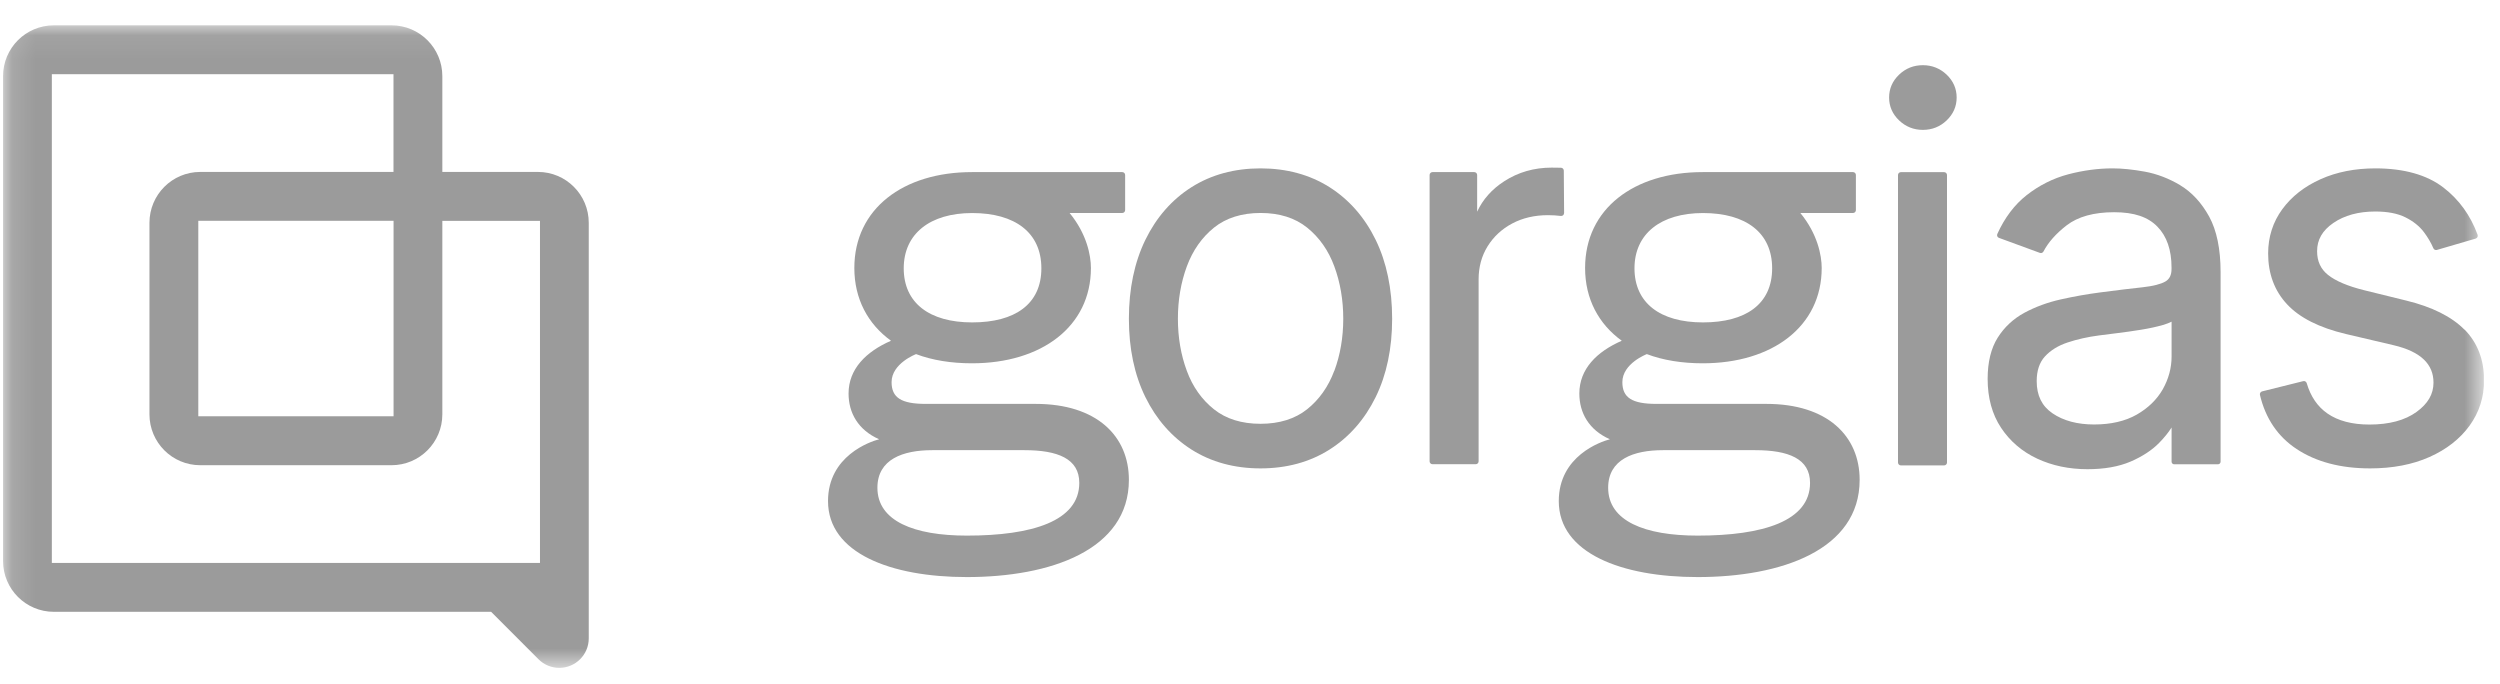<svg width="106" height="29" viewBox="0 0 106 29" fill="none" xmlns="http://www.w3.org/2000/svg">
<g clip-path="url(#clip0_2698_22375)">
<mask id="mask0_2698_22375" style="mask-type:luminance" maskUnits="userSpaceOnUse" x="0" y="1" width="106" height="28">
<path d="M105.318 1.074H0.129V28.317H105.318V1.074Z" fill="white"/>
</mask>
<g mask="url(#mask0_2698_22375)">
<path d="M22.809 7.29H18.755V3.231C18.755 2.039 17.791 1.074 16.601 1.074H2.283C1.093 1.074 0.129 2.039 0.129 3.231V23.785C0.129 24.976 1.093 25.941 2.283 25.941H20.824L22.83 27.95C23.065 28.186 23.381 28.317 23.713 28.317C24.403 28.317 24.963 27.759 24.963 27.066V9.447C24.963 8.256 23.999 7.29 22.809 7.29ZM22.895 23.868H2.198V3.146H16.684V7.29H8.491C7.301 7.29 6.337 8.256 6.337 9.447V17.568C6.337 18.76 7.301 19.725 8.491 19.725H16.601C17.791 19.725 18.755 18.76 18.755 17.568V9.364H22.895V23.87V23.868ZM16.687 9.362V17.651H8.408V9.362H16.687Z" fill="#9B9B9B"/>
<path d="M56.37 7.935C55.535 7.407 54.551 7.139 53.446 7.139C52.342 7.139 51.357 7.407 50.522 7.935C49.687 8.464 49.03 9.215 48.564 10.168C48.101 11.12 47.865 12.244 47.865 13.514C47.865 14.784 48.101 15.893 48.564 16.837C49.03 17.786 49.69 18.534 50.522 19.063C51.357 19.592 52.342 19.86 53.446 19.86C54.551 19.86 55.535 19.592 56.37 19.063C57.205 18.534 57.862 17.786 58.328 16.837C58.792 15.893 59.027 14.775 59.027 13.514C59.027 12.253 58.792 11.117 58.328 10.168C57.862 9.215 57.203 8.464 56.37 7.935ZM56.571 15.726C56.322 16.396 55.934 16.943 55.42 17.354C54.908 17.761 54.244 17.969 53.446 17.969C52.648 17.969 51.984 17.763 51.472 17.354C50.956 16.943 50.568 16.396 50.322 15.726C50.07 15.05 49.943 14.306 49.943 13.514C49.943 12.722 50.07 11.976 50.322 11.295C50.571 10.621 50.958 10.067 51.474 9.651C51.986 9.24 52.651 9.03 53.449 9.03C54.246 9.03 54.91 9.238 55.422 9.651C55.939 10.067 56.327 10.619 56.575 11.295C56.827 11.976 56.954 12.725 56.954 13.514C56.954 14.304 56.827 15.05 56.575 15.726H56.571Z" fill="#9B9B9B"/>
<path d="M66.318 9.036L66.305 7.234C66.305 7.167 66.249 7.114 66.185 7.112C66.032 7.11 65.901 7.107 65.79 7.107C65.048 7.107 64.372 7.301 63.779 7.685C63.256 8.022 62.871 8.456 62.631 8.976V7.419C62.631 7.352 62.576 7.297 62.509 7.297H60.738C60.671 7.297 60.615 7.352 60.615 7.419V19.561C60.615 19.628 60.671 19.683 60.738 19.683H62.571C62.638 19.683 62.693 19.628 62.693 19.561V11.846C62.693 11.324 62.82 10.853 63.074 10.444C63.327 10.035 63.678 9.71 64.116 9.477C64.556 9.243 65.066 9.123 65.631 9.123C65.82 9.123 66.005 9.135 66.18 9.156C66.254 9.165 66.316 9.109 66.316 9.036H66.318Z" fill="#9B9B9B"/>
<path d="M80.597 7.299H82.431C82.497 7.299 82.553 7.354 82.553 7.421V19.611C82.553 19.678 82.497 19.733 82.431 19.733H80.597C80.531 19.733 80.475 19.678 80.475 19.611V7.421C80.475 7.354 80.531 7.299 80.597 7.299Z" fill="#9B9B9B"/>
<path d="M81.53 2.764C81.14 2.764 80.801 2.898 80.522 3.165C80.241 3.433 80.098 3.759 80.098 4.135C80.098 4.512 80.241 4.837 80.522 5.105C80.801 5.371 81.14 5.507 81.53 5.507C81.919 5.507 82.258 5.373 82.538 5.105C82.818 4.837 82.962 4.512 82.962 4.135C82.962 3.759 82.818 3.433 82.538 3.165C82.258 2.9 81.919 2.764 81.53 2.764Z" fill="#9B9B9B"/>
<path d="M92.444 7.854C91.96 7.566 91.455 7.372 90.936 7.277C90.427 7.185 89.969 7.139 89.575 7.139C88.962 7.139 88.328 7.224 87.696 7.39C87.057 7.559 86.462 7.857 85.927 8.277C85.418 8.677 85 9.228 84.687 9.919C84.656 9.984 84.689 10.062 84.755 10.085L86.494 10.723C86.552 10.743 86.614 10.718 86.644 10.662C86.847 10.274 87.175 9.903 87.624 9.556C88.104 9.185 88.782 8.998 89.639 8.998C90.498 8.998 91.077 9.203 91.473 9.609C91.872 10.016 92.073 10.598 92.073 11.341V11.404C92.073 11.662 91.988 11.835 91.81 11.937C91.612 12.05 91.288 12.131 90.848 12.18C90.392 12.228 89.789 12.302 89.058 12.397C88.498 12.47 87.933 12.57 87.38 12.694C86.82 12.819 86.301 13.011 85.837 13.26C85.367 13.514 84.984 13.87 84.702 14.318C84.419 14.766 84.276 15.355 84.276 16.066C84.276 16.872 84.467 17.569 84.846 18.139C85.222 18.707 85.738 19.148 86.376 19.446C87.014 19.744 87.728 19.894 88.507 19.894C89.223 19.894 89.835 19.786 90.337 19.571C90.834 19.356 91.24 19.091 91.542 18.784C91.766 18.555 91.944 18.336 92.075 18.126V19.576C92.075 19.638 92.126 19.686 92.186 19.686H94.042C94.104 19.686 94.153 19.636 94.153 19.576V11.535C94.153 10.561 93.989 9.769 93.668 9.182C93.345 8.596 92.933 8.15 92.444 7.857V7.854ZM92.075 15.119C92.075 15.602 91.948 16.066 91.702 16.505C91.453 16.941 91.081 17.303 90.595 17.581C90.108 17.858 89.502 17.998 88.791 17.998C88.081 17.998 87.486 17.839 87.027 17.525C86.575 17.216 86.356 16.77 86.356 16.158C86.356 15.717 86.473 15.366 86.706 15.112C86.946 14.851 87.269 14.653 87.666 14.521C88.074 14.385 88.519 14.285 88.994 14.223C89.192 14.198 89.453 14.163 89.776 14.124C90.099 14.085 90.436 14.036 90.779 13.981C91.125 13.925 91.436 13.858 91.704 13.78C91.856 13.736 91.978 13.69 92.075 13.639V15.119Z" fill="#9B9B9B"/>
<path d="M104.492 13.976C103.95 13.426 103.12 13.011 102.027 12.745L100.235 12.304C99.541 12.131 99.027 11.912 98.706 11.655C98.397 11.408 98.245 11.078 98.245 10.649C98.245 10.164 98.469 9.773 98.932 9.455C99.401 9.131 100 8.968 100.713 8.968C101.231 8.968 101.663 9.051 101.99 9.215C102.32 9.379 102.583 9.589 102.772 9.84C102.94 10.062 103.076 10.293 103.175 10.526C103.201 10.584 103.261 10.614 103.321 10.598L104.967 10.117C105.034 10.097 105.073 10.023 105.051 9.956C104.75 9.134 104.264 8.46 103.598 7.949C102.896 7.411 101.925 7.139 100.713 7.139C99.852 7.139 99.071 7.293 98.393 7.598C97.71 7.903 97.164 8.332 96.769 8.871C96.373 9.413 96.169 10.044 96.169 10.748C96.169 11.607 96.439 12.334 96.975 12.905C97.503 13.473 98.34 13.895 99.463 14.161L101.476 14.634C102.061 14.77 102.497 14.976 102.774 15.246C103.049 15.512 103.18 15.833 103.18 16.225C103.18 16.71 102.945 17.116 102.46 17.467C101.971 17.821 101.301 18.001 100.463 18.001C99.73 18.001 99.133 17.844 98.683 17.532C98.266 17.243 97.97 16.812 97.805 16.246C97.787 16.184 97.721 16.144 97.659 16.16L95.913 16.595C95.849 16.611 95.808 16.678 95.821 16.742C96.056 17.738 96.578 18.511 97.376 19.038C98.197 19.583 99.246 19.86 100.496 19.86C101.446 19.86 102.29 19.698 103.01 19.377C103.732 19.056 104.303 18.608 104.709 18.049C105.117 17.486 105.325 16.839 105.325 16.126C105.325 15.255 105.045 14.53 104.499 13.974L104.492 13.976Z" fill="#9B9B9B"/>
<path d="M39.247 17.125C38.212 17.125 37.803 16.859 37.803 16.203C37.803 15.407 38.841 15.014 38.841 15.014C39.528 15.275 40.338 15.404 41.212 15.404C44.157 15.404 46.255 13.848 46.255 11.363C46.255 10.828 46.078 9.915 45.351 9.031H47.584C47.65 9.031 47.706 8.976 47.706 8.909V7.419C47.706 7.352 47.65 7.297 47.584 7.297H41.212C38.295 7.297 36.224 8.853 36.224 11.363C36.224 12.672 36.796 13.737 37.778 14.448C36.715 14.912 35.979 15.649 35.979 16.686C35.979 17.503 36.383 18.231 37.275 18.625C36.888 18.725 35.108 19.332 35.108 21.246C35.108 23.459 37.778 24.468 40.995 24.468C44.539 24.468 47.865 23.32 47.865 20.346C47.865 18.489 46.502 17.125 43.912 17.125H39.247ZM41.221 9.033C43.038 9.033 44.154 9.862 44.154 11.377C44.154 12.892 43.041 13.67 41.221 13.67C39.402 13.67 38.318 12.841 38.318 11.377C38.318 9.913 39.431 9.033 41.221 9.033ZM40.997 22.71C38.754 22.71 37.202 22.094 37.202 20.681C37.202 19.473 38.283 19.087 39.528 19.087H43.435C44.849 19.087 45.762 19.448 45.762 20.475C45.762 22.094 43.767 22.71 40.997 22.71Z" fill="#9B9B9B"/>
<path d="M70.231 17.125C69.196 17.125 68.788 16.859 68.788 16.203C68.788 15.407 69.826 15.014 69.826 15.014C70.513 15.275 71.322 15.404 72.196 15.404C75.141 15.404 77.24 13.848 77.24 11.363C77.24 10.828 77.062 9.915 76.335 9.031H78.568C78.635 9.031 78.69 8.976 78.69 8.909V7.419C78.69 7.352 78.635 7.297 78.568 7.297H72.196C69.279 7.297 67.208 8.853 67.208 11.363C67.208 12.672 67.78 13.737 68.763 14.448C67.699 14.912 66.964 15.649 66.964 16.686C66.964 17.503 67.367 18.231 68.26 18.625C67.872 18.725 66.092 19.332 66.092 21.246C66.092 23.459 68.763 24.468 71.98 24.468C75.524 24.468 78.849 23.32 78.849 20.346C78.849 18.489 77.486 17.125 74.897 17.125H70.231ZM72.206 9.033C74.023 9.033 75.139 9.862 75.139 11.377C75.139 12.892 74.025 13.67 72.206 13.67C70.386 13.67 69.302 12.841 69.302 11.377C69.302 9.913 70.416 9.033 72.206 9.033ZM71.982 22.71C69.738 22.71 68.186 22.094 68.186 20.681C68.186 19.473 69.267 19.087 70.513 19.087H74.419C75.833 19.087 76.746 19.448 76.746 20.475C76.746 22.094 74.751 22.71 71.982 22.71Z" fill="#9B9B9B"/>
</g>
</g>
<defs>
<clipPath id="clip0_2698_22375">
<rect width="105.189" height="28" fill="white" transform="translate(0.129 0.65)"/>
</clipPath>
</defs>
</svg>
